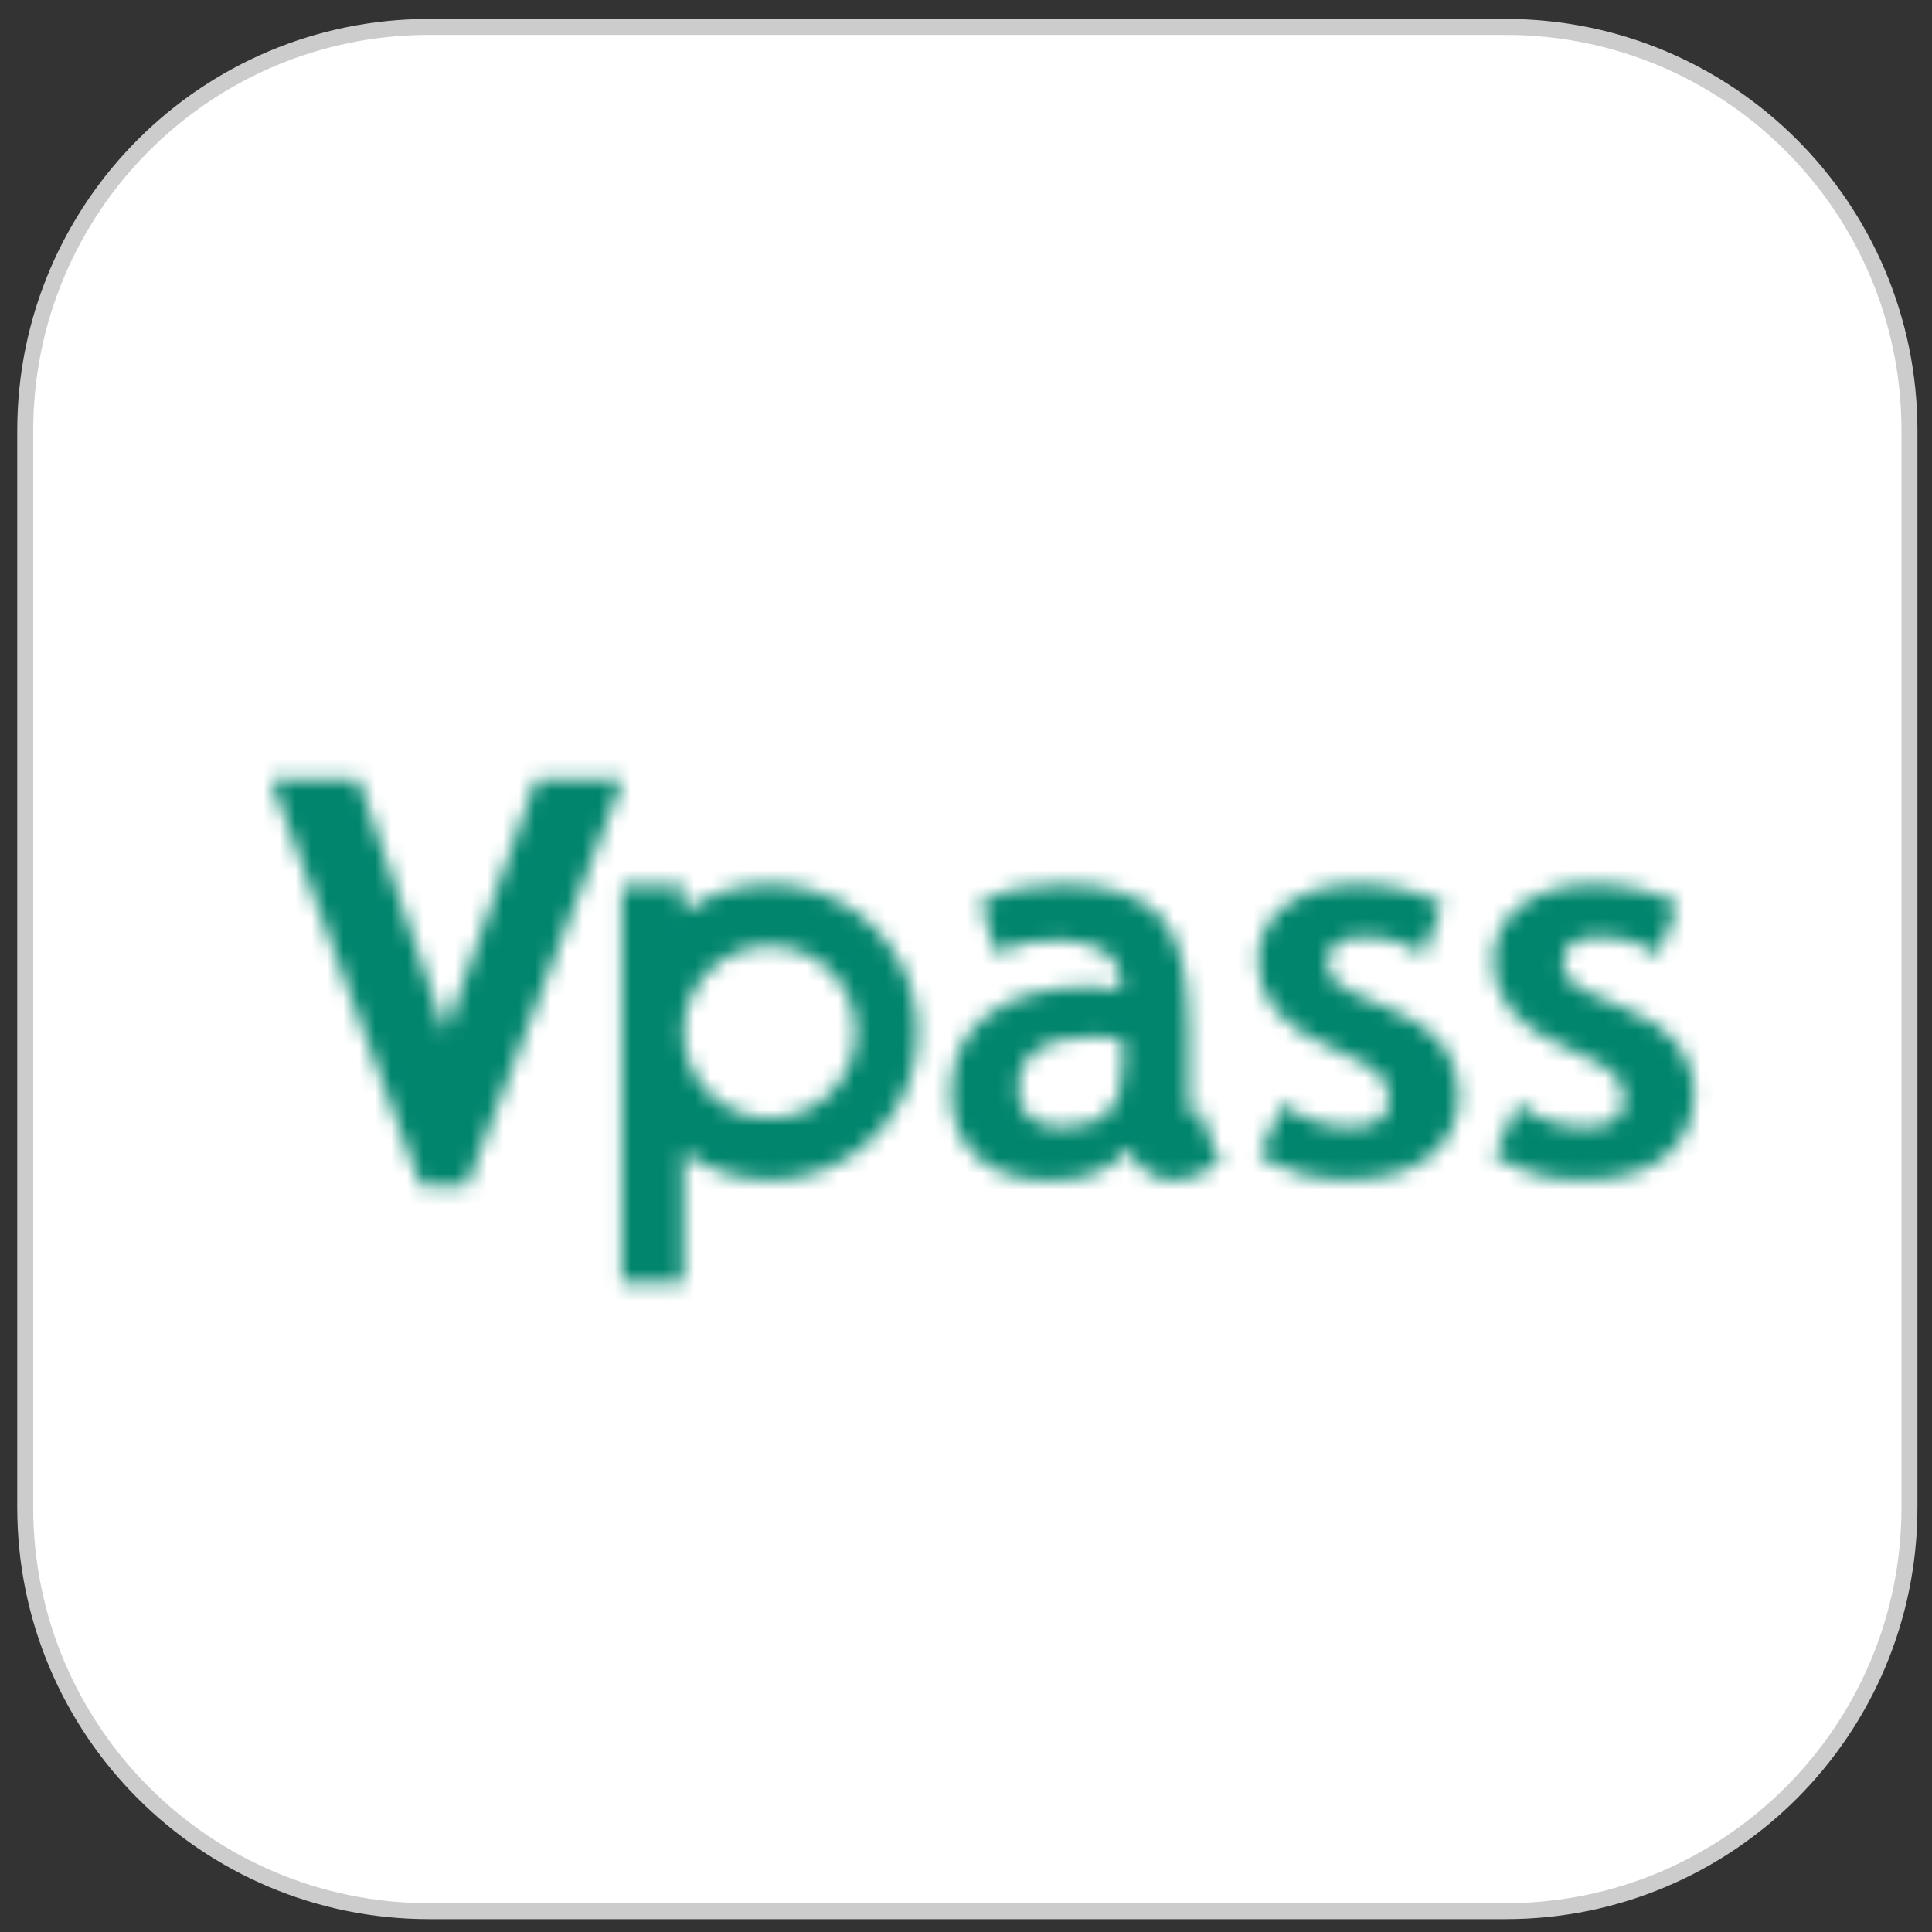 <svg width="121" height="121" viewBox="0 0 121 121" fill="none" xmlns="http://www.w3.org/2000/svg">
<rect x="0" y="0" width="121" height="121" fill="#333333" stroke="none"/>
<path d="M1.58 26.971C1.58 13.006 12.9 1.686 26.865 1.686H94.303C108.268 1.686 119.588 13.006 119.588 26.971V94.409C119.588 108.375 108.268 119.695 94.303 119.695H26.865C12.9 119.695 1.58 108.375 1.58 94.409V26.971Z" fill="white" stroke="#CCCCCC"/>
<mask id="mask0_287_7944" style="mask-type:luminance" maskUnits="userSpaceOnUse" x="78" y="55" width="14" height="19">
<mask id="mask1_287_7944" style="mask-type:luminance" maskUnits="userSpaceOnUse" x="1" y="1" width="120" height="120">
<path d="M120.088 1.186H1.08V120.195H120.088V1.186Z" fill="white"/>
</mask>
<g mask="url(#mask1_287_7944)">
<path d="M78.852 72.433L80.34 69.12C81.53 70.092 83.017 70.608 84.565 70.588C86.191 70.588 87.004 70.013 87.004 68.843C87.004 68.208 86.746 67.593 86.27 67.176C85.775 66.74 84.822 66.244 83.414 65.649C80.32 64.36 78.793 62.575 78.793 60.274C78.733 58.846 79.408 57.477 80.558 56.664C81.748 55.811 83.255 55.375 85.08 55.375C86.905 55.375 88.71 55.791 90.337 56.605L89.127 59.838C88.214 59.084 86.945 58.687 85.318 58.687C83.851 58.687 83.117 59.262 83.136 60.413C83.156 60.928 83.434 61.385 83.85 61.662C84.327 62.019 85.358 62.515 86.925 63.13C88.492 63.745 89.623 64.499 90.317 65.371C91.011 66.284 91.388 67.395 91.368 68.545C91.427 70.072 90.733 71.54 89.503 72.452C88.274 73.404 86.608 73.88 84.485 73.88C83.533 73.9 82.561 73.801 81.629 73.583C80.677 73.285 79.745 72.889 78.872 72.393L78.852 72.433Z" fill="white"/>
</g>
</mask>
<g mask="url(#mask0_287_7944)">
<path d="M101.246 45.457H68.856V83.857H101.246V45.457Z" fill="#01856D"/>
</g>
<mask id="mask2_287_7944" style="mask-type:luminance" maskUnits="userSpaceOnUse" x="93" y="55" width="14" height="19">
<mask id="mask3_287_7944" style="mask-type:luminance" maskUnits="userSpaceOnUse" x="1" y="1" width="120" height="120">
<path d="M120.088 1.186H1.08V120.195H120.088V1.186Z" fill="white"/>
</mask>
<g mask="url(#mask3_287_7944)">
<path d="M93.57 72.433L95.057 69.12C96.247 70.092 97.735 70.608 99.282 70.588C100.909 70.588 101.722 70.013 101.722 68.843C101.722 68.208 101.464 67.593 100.988 67.176C100.492 66.74 99.54 66.244 98.132 65.649C95.057 64.36 93.53 62.575 93.53 60.274C93.471 58.846 94.145 57.477 95.295 56.664C96.485 55.811 97.993 55.375 99.818 55.375C101.642 55.375 103.447 55.791 105.074 56.605L103.864 59.838C102.932 59.084 101.662 58.687 100.036 58.687C98.588 58.687 97.874 59.262 97.874 60.413C97.894 60.928 98.171 61.385 98.588 61.642C99.064 61.999 100.095 62.495 101.662 63.11C103.229 63.725 104.36 64.479 105.054 65.352C105.748 66.264 106.125 67.395 106.085 68.545C106.145 70.072 105.451 71.54 104.241 72.472C103.011 73.424 101.345 73.9 99.223 73.9C98.27 73.92 97.299 73.821 96.366 73.603C95.394 73.305 94.462 72.909 93.59 72.413L93.57 72.433Z" fill="white"/>
</g>
</mask>
<g mask="url(#mask2_287_7944)">
<path d="M115.962 45.457H83.572V83.857H115.962V45.457Z" fill="#01856D"/>
</g>
<mask id="mask4_287_7944" style="mask-type:luminance" maskUnits="userSpaceOnUse" x="38" y="55" width="20" height="26">
<mask id="mask5_287_7944" style="mask-type:luminance" maskUnits="userSpaceOnUse" x="1" y="1" width="120" height="120">
<path d="M120.088 1.186H1.08V120.195H120.088V1.186Z" fill="white"/>
</mask>
<g mask="url(#mask5_287_7944)">
<path d="M48.207 55.375C46.263 55.375 44.379 55.97 42.812 57.12V55.494H38.944V80.347H42.812V72.175C46.065 74.515 50.449 74.495 53.681 72.115C56.915 69.755 58.263 65.57 57.014 61.761C55.764 57.953 52.214 55.375 48.207 55.375ZM48.207 70.033C45.232 70.033 42.812 67.613 42.812 64.638C42.812 61.662 45.232 59.242 48.207 59.242C51.182 59.242 53.602 61.662 53.602 64.638C53.602 67.613 51.182 70.033 48.207 70.033Z" fill="white"/>
</g>
</mask>
<g mask="url(#mask4_287_7944)">
<path d="M67.388 45.457H29.008V90.244H67.388V45.457Z" fill="#01856D"/>
</g>
<mask id="mask6_287_7944" style="mask-type:luminance" maskUnits="userSpaceOnUse" x="59" y="55" width="18" height="19">
<mask id="mask7_287_7944" style="mask-type:luminance" maskUnits="userSpaceOnUse" x="1" y="1" width="120" height="120">
<path d="M120.088 1.186H1.08V120.195H120.088V1.186Z" fill="white"/>
</mask>
<g mask="url(#mask7_287_7944)">
<path d="M70.323 66.799C70.323 69.319 69.073 70.588 66.574 70.588C64.71 70.588 63.777 69.775 63.777 68.168C63.777 66.006 65.424 64.915 68.716 64.915C69.252 64.935 69.787 64.995 70.323 65.114V66.799ZM71.671 73.246C72.108 73.682 72.683 73.92 73.298 73.92C74.448 73.92 75.539 73.504 76.432 72.79C75.976 71.976 75.222 69.894 75.222 69.557C74.944 69.874 74.607 69.933 74.508 69.715C74.448 69.18 74.428 68.644 74.448 68.129V64.32C74.448 60.849 73.814 58.509 72.544 57.259C71.275 56.01 69.271 55.395 66.554 55.395C64.789 55.355 63.043 55.712 61.437 56.446L62.329 59.699C63.559 59.123 64.908 58.846 66.276 58.886C68.934 58.886 70.263 59.937 70.263 62.019C69.688 61.88 69.113 61.801 68.518 61.781C65.662 61.781 63.44 62.357 61.893 63.527C60.346 64.697 59.572 66.323 59.572 68.386C59.572 70.152 60.128 71.52 61.218 72.492C62.329 73.464 63.837 73.94 65.761 73.94C66.772 73.98 67.784 73.801 68.716 73.424C69.51 73.147 70.164 72.611 70.62 71.917C70.779 72.433 71.156 72.809 71.652 73.246H71.671Z" fill="white"/>
</g>
</mask>
<g mask="url(#mask6_287_7944)">
<path d="M86.349 45.438H49.675V83.838H86.349V45.438Z" fill="#01856D"/>
</g>
<mask id="mask8_287_7944" style="mask-type:luminance" maskUnits="userSpaceOnUse" x="16" y="48" width="24" height="27">
<mask id="mask9_287_7944" style="mask-type:luminance" maskUnits="userSpaceOnUse" x="1" y="1" width="120" height="120">
<path d="M120.088 1.186H1.08V120.195H120.088V1.186Z" fill="white"/>
</mask>
<g mask="url(#mask9_287_7944)">
<path d="M38.509 48.79H33.59L27.897 64.638L22.442 48.79H16.948L26.35 74.277H29.226L39.024 48.79H38.509Z" fill="white"/>
</g>
</mask>
<g mask="url(#mask8_287_7944)">
<path d="M48.921 38.872H7.03V84.195H48.921V38.872Z" fill="#01856D"/>
</g>
</svg>
